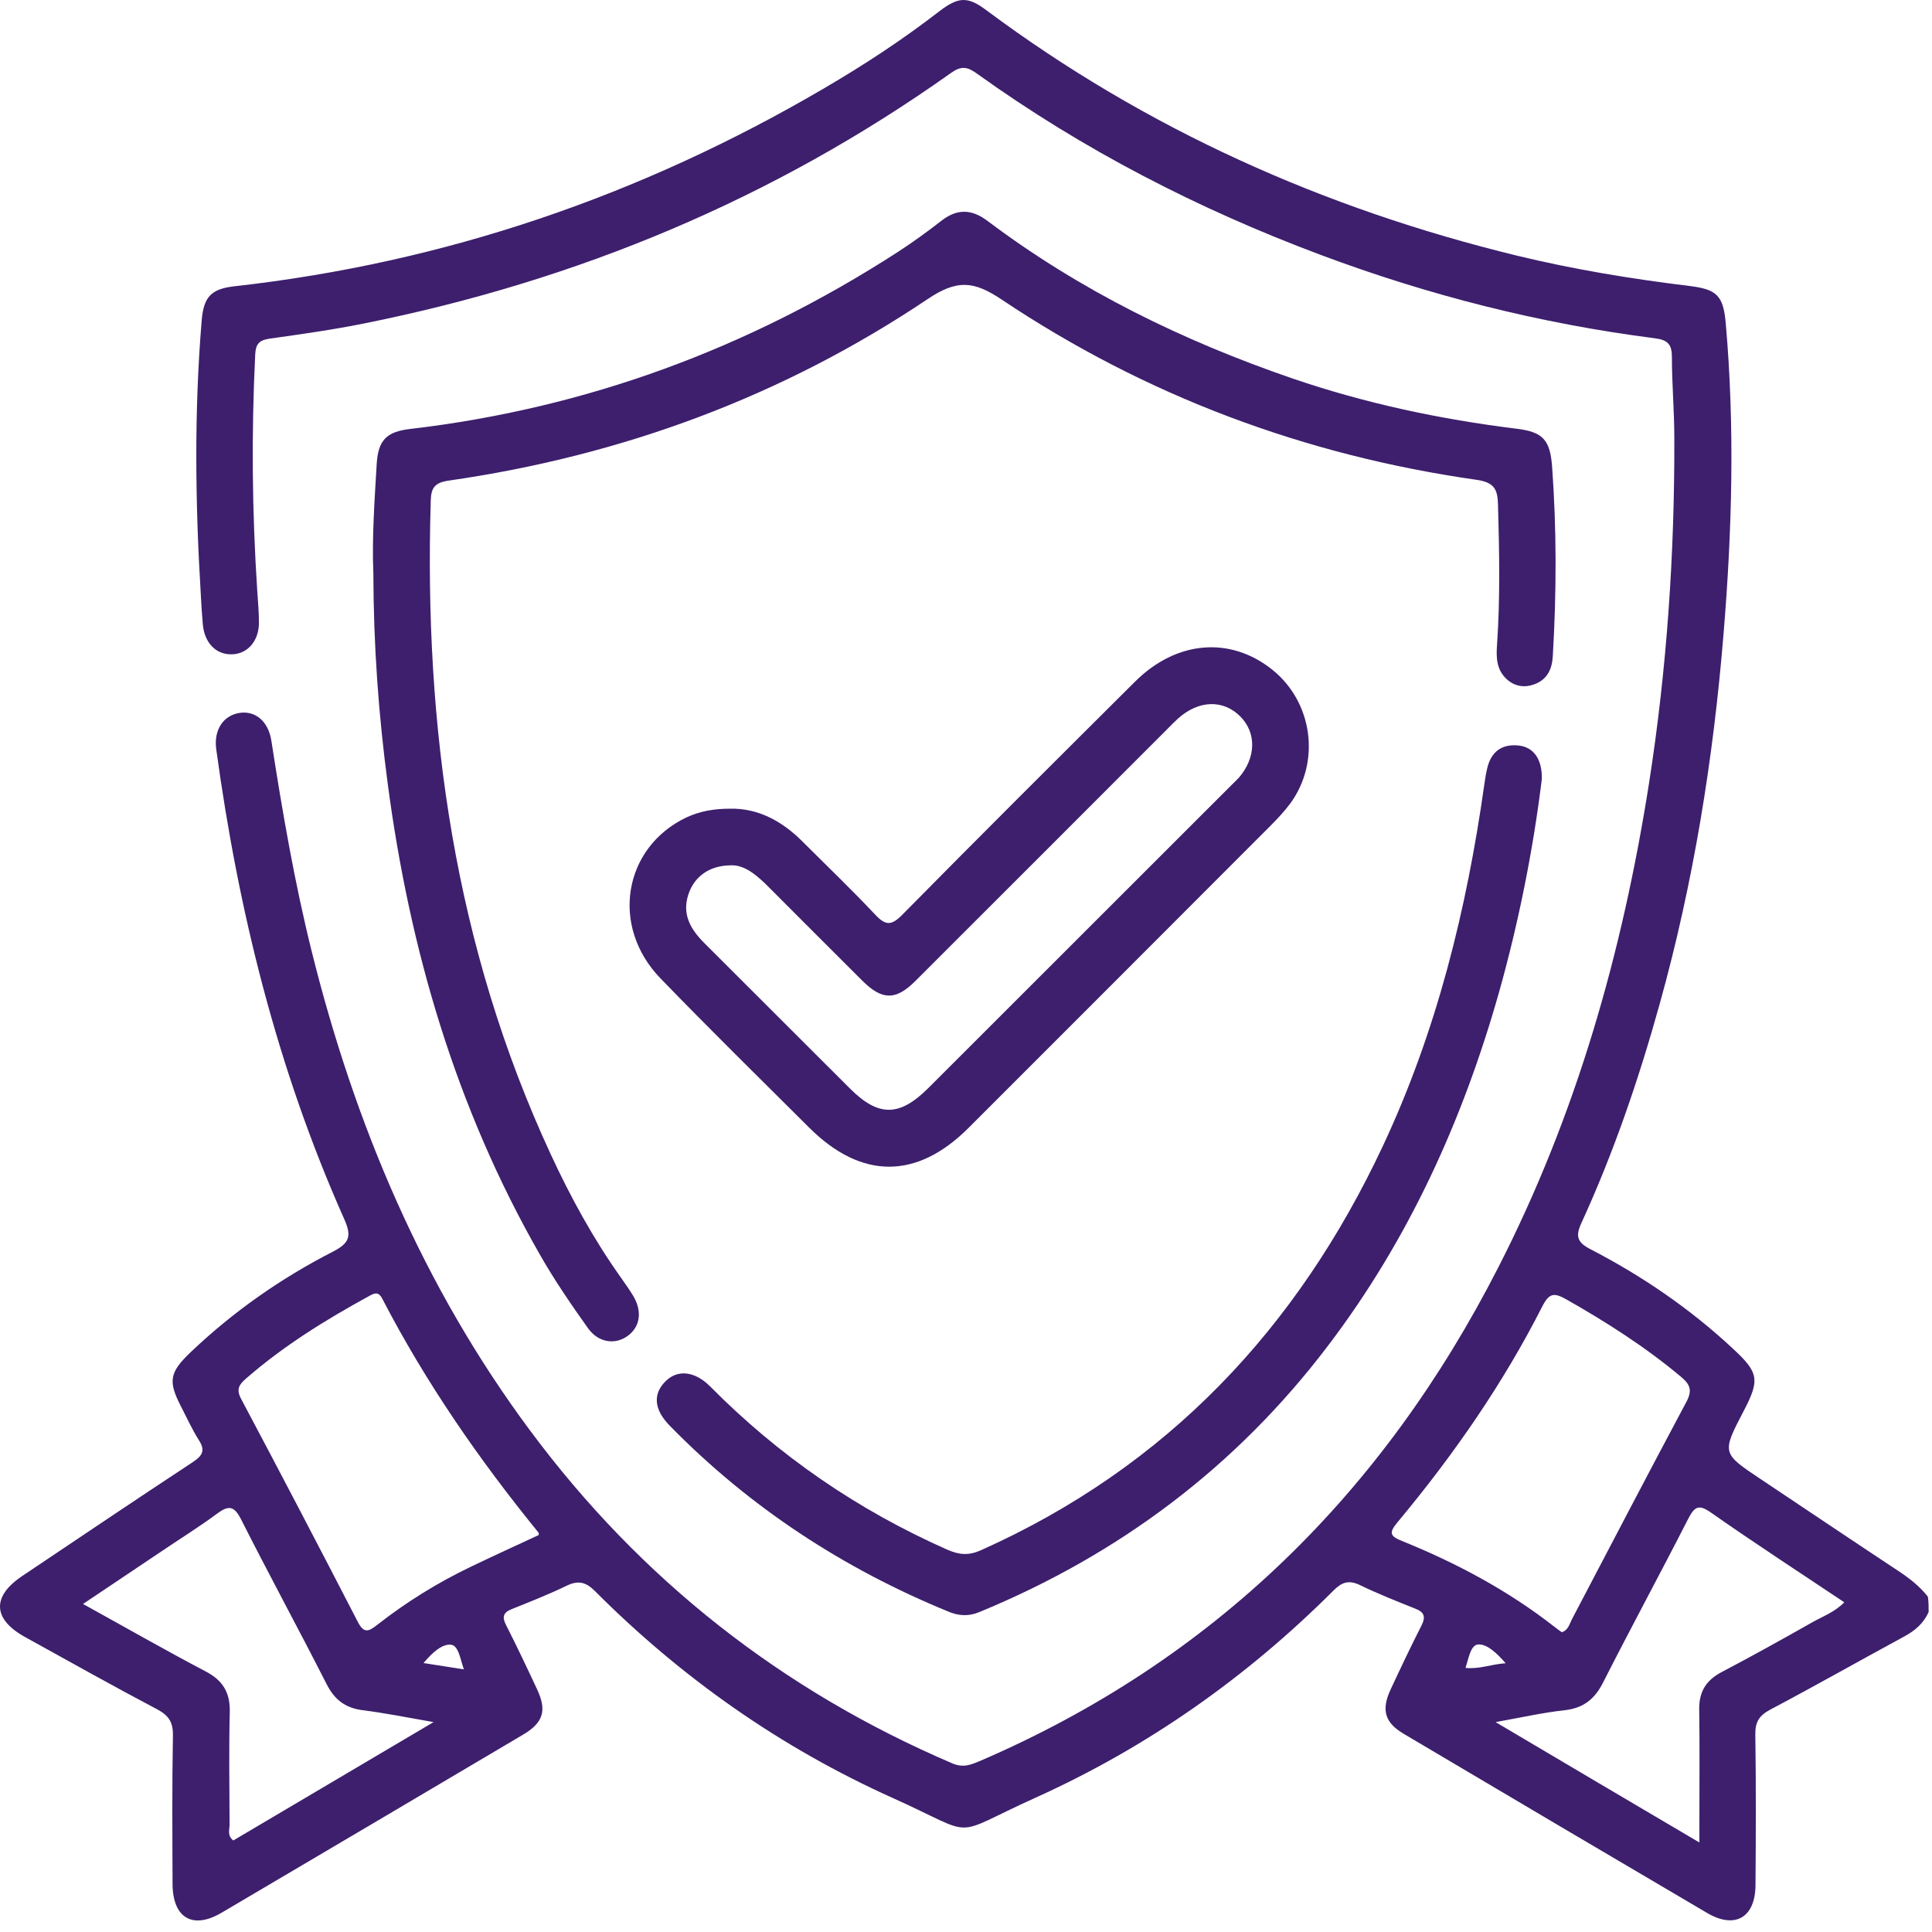 <svg width="104" height="104" viewBox="0 0 104 104" fill="none" xmlns="http://www.w3.org/2000/svg">
<g id="Group">
<g id="Group_2">
<path id="Vector" d="M103.819 86.772C103.549 87.391 103.079 87.782 102.489 88.102C100.089 89.402 97.709 90.752 95.289 92.032C94.709 92.342 94.479 92.681 94.489 93.362C94.529 96.061 94.519 98.772 94.499 101.472C94.489 103.222 93.399 103.862 91.889 102.972C86.449 99.772 81.009 96.562 75.579 93.342C74.539 92.732 74.349 92.052 74.849 90.962C75.389 89.802 75.939 88.642 76.519 87.502C76.759 87.022 76.669 86.782 76.179 86.592C75.179 86.192 74.169 85.792 73.199 85.322C72.609 85.042 72.239 85.162 71.789 85.612C67.109 90.291 61.769 94.052 55.739 96.772C50.999 98.912 52.769 98.902 48.069 96.792C42.039 94.082 36.689 90.322 32.019 85.641C31.539 85.162 31.129 85.062 30.519 85.352C29.549 85.822 28.539 86.222 27.539 86.622C27.089 86.802 27.019 87.042 27.239 87.472C27.819 88.612 28.369 89.772 28.909 90.931C29.449 92.082 29.249 92.732 28.149 93.382C22.749 96.582 17.339 99.772 11.929 102.962C10.369 103.882 9.299 103.242 9.289 101.422C9.279 98.751 9.259 96.082 9.309 93.412C9.319 92.702 9.079 92.342 8.459 92.012C6.069 90.752 3.719 89.431 1.349 88.122C-0.391 87.162 -0.451 85.942 1.189 84.842C4.249 82.791 7.299 80.731 10.369 78.712C10.899 78.362 11.069 78.082 10.699 77.512C10.339 76.942 10.059 76.322 9.749 75.722C9.039 74.352 9.119 73.882 10.259 72.792C12.549 70.612 15.119 68.812 17.929 67.372C18.819 66.912 18.939 66.541 18.529 65.622C14.929 57.541 12.829 49.052 11.639 40.322C11.499 39.282 12.029 38.492 12.929 38.372C13.759 38.262 14.449 38.832 14.609 39.882C15.199 43.682 15.849 47.471 16.779 51.212C19.099 60.541 22.779 69.262 28.539 77.012C34.489 85.022 42.079 90.992 51.259 94.921C51.859 95.181 52.279 94.992 52.779 94.782C65.339 89.372 74.469 80.332 80.649 68.231C84.859 60.011 87.339 51.252 88.769 42.152C89.729 36.002 90.149 29.802 90.129 23.581C90.129 22.131 89.999 20.682 89.999 19.222C89.999 18.552 89.789 18.302 89.099 18.212C82.919 17.422 76.909 15.902 71.069 13.712C64.499 11.252 58.299 8.062 52.589 3.962C52.079 3.592 51.749 3.532 51.199 3.922C41.649 10.711 31.069 15.112 19.599 17.412C17.909 17.752 16.209 17.991 14.499 18.232C13.959 18.311 13.769 18.512 13.739 19.062C13.529 23.322 13.569 27.572 13.849 31.822C13.889 32.392 13.939 32.972 13.939 33.542C13.929 34.542 13.289 35.232 12.429 35.222C11.609 35.222 11.009 34.592 10.919 33.622C10.869 33.082 10.839 32.542 10.809 32.002C10.509 27.072 10.449 22.142 10.859 17.222C10.969 15.962 11.389 15.552 12.609 15.412C23.949 14.142 34.499 10.531 44.329 4.772C46.489 3.512 48.579 2.142 50.559 0.612C51.599 -0.188 52.099 -0.198 53.099 0.552C61.689 6.952 71.269 11.232 81.659 13.762C84.709 14.502 87.809 15.011 90.929 15.392C92.419 15.572 92.769 15.902 92.899 17.422C93.389 22.991 93.239 28.562 92.779 34.122C92.229 40.862 91.159 47.522 89.339 54.051C88.219 58.081 86.869 62.042 85.119 65.852C84.789 66.572 84.929 66.891 85.609 67.242C88.409 68.692 90.999 70.462 93.309 72.622C94.669 73.882 94.739 74.282 93.869 75.942C92.679 78.222 92.679 78.222 94.779 79.622C97.249 81.272 99.719 82.932 102.199 84.572C102.789 84.962 103.339 85.391 103.779 85.951C103.819 86.231 103.819 86.501 103.819 86.772ZM28.999 82.632C28.999 82.572 29.009 82.522 28.989 82.502C25.789 78.572 22.919 74.422 20.579 69.912C20.369 69.502 20.149 69.612 19.859 69.772C17.519 71.052 15.259 72.451 13.239 74.212C12.859 74.541 12.709 74.791 12.979 75.302C15.099 79.291 17.189 83.291 19.259 87.302C19.589 87.942 19.839 87.832 20.299 87.472C21.869 86.242 23.559 85.192 25.359 84.332C26.569 83.751 27.789 83.192 28.999 82.632ZM84.069 87.862C84.409 87.761 84.479 87.442 84.609 87.181C86.659 83.272 88.699 79.362 90.779 75.462C91.099 74.862 90.999 74.541 90.499 74.122C88.579 72.512 86.479 71.172 84.309 69.942C83.679 69.592 83.409 69.582 83.039 70.292C80.909 74.492 78.239 78.332 75.229 81.942C74.769 82.502 74.799 82.681 75.469 82.951C78.389 84.132 81.149 85.602 83.639 87.542C83.769 87.652 83.909 87.742 84.069 87.862ZM23.339 92.701C21.909 92.451 20.719 92.212 19.529 92.062C18.599 91.942 18.019 91.511 17.589 90.671C16.079 87.701 14.479 84.762 12.979 81.792C12.599 81.042 12.299 81.022 11.669 81.492C10.669 82.231 9.599 82.892 8.569 83.592C7.239 84.482 5.919 85.372 4.469 86.342C6.769 87.612 8.899 88.832 11.069 89.972C11.989 90.452 12.389 91.102 12.369 92.141C12.319 94.162 12.349 96.192 12.359 98.212C12.359 98.481 12.219 98.812 12.559 99.072C16.089 96.982 19.609 94.901 23.339 92.701ZM91.479 99.181C91.479 98.662 91.479 98.342 91.479 98.012C91.479 96.022 91.499 94.032 91.469 92.042C91.449 91.092 91.819 90.462 92.669 90.012C94.309 89.152 95.929 88.251 97.549 87.332C98.119 87.011 98.759 86.782 99.279 86.252C96.839 84.622 94.439 83.061 92.099 81.421C91.409 80.931 91.199 81.141 90.869 81.772C89.369 84.712 87.789 87.622 86.299 90.562C85.839 91.472 85.229 91.952 84.219 92.062C83.049 92.192 81.899 92.451 80.509 92.701C84.269 94.931 87.799 97.012 91.479 99.181ZM24.969 89.862C24.769 89.281 24.679 88.552 24.249 88.532C23.779 88.502 23.259 88.972 22.799 89.522C23.579 89.641 24.219 89.742 24.969 89.862ZM81.049 89.532C80.559 88.972 80.059 88.501 79.579 88.522C79.159 88.541 79.059 89.272 78.889 89.782C79.629 89.862 80.239 89.592 81.049 89.532Z" fill="#3D1F6D"/>
<path id="Vector_2" d="M20.098 30.852C20.018 29.022 20.158 27.002 20.278 24.971C20.358 23.712 20.788 23.241 22.078 23.091C31.558 21.982 40.278 18.762 48.288 13.591C49.108 13.062 49.908 12.482 50.678 11.882C51.528 11.222 52.308 11.252 53.158 11.892C58.138 15.642 63.668 18.341 69.538 20.361C73.478 21.712 77.528 22.572 81.658 23.081C83.068 23.252 83.438 23.701 83.548 25.091C83.798 28.502 83.788 31.912 83.588 35.322C83.548 36.032 83.278 36.581 82.608 36.831C82.078 37.032 81.538 36.962 81.098 36.551C80.538 36.032 80.538 35.361 80.588 34.672C80.758 32.172 80.708 29.672 80.638 27.172C80.618 26.352 80.448 25.971 79.498 25.831C70.238 24.512 61.668 21.311 53.898 16.111C52.388 15.101 51.488 15.062 49.948 16.091C42.128 21.341 33.478 24.532 24.148 25.872C23.408 25.982 23.208 26.252 23.188 26.942C22.818 39.142 24.468 50.981 29.658 62.161C30.718 64.451 31.938 66.681 33.408 68.751C33.638 69.082 33.878 69.412 34.088 69.762C34.588 70.602 34.458 71.431 33.778 71.921C33.108 72.401 32.208 72.281 31.648 71.492C30.728 70.201 29.828 68.882 29.048 67.512C24.548 59.642 22.048 51.111 20.868 42.162C20.378 38.471 20.108 34.772 20.098 30.852Z" fill="#3D1F6D"/>
<path id="Vector_3" d="M39.31 43.532C40.78 43.502 42.06 44.172 43.16 45.262C44.47 46.572 45.82 47.862 47.09 49.212C47.65 49.812 47.96 49.862 48.57 49.242C52.72 45.032 56.91 40.862 61.1 36.692C63.33 34.472 66.23 34.242 68.49 36.052C70.66 37.792 71.1 40.982 69.47 43.232C69.15 43.662 68.78 44.062 68.4 44.442C62.98 49.872 57.56 55.292 52.14 60.712C49.35 63.502 46.37 63.502 43.56 60.702C40.88 58.032 38.18 55.382 35.55 52.662C32.84 49.862 33.55 45.622 36.95 44.002C37.66 43.672 38.41 43.532 39.31 43.532ZM39.32 46.582C38.17 46.592 37.36 47.202 37.05 48.162C36.7 49.252 37.2 50.052 37.93 50.782C40.54 53.382 43.14 55.992 45.75 58.592C47.29 60.132 48.42 60.122 49.98 58.562C55.41 53.142 60.83 47.712 66.26 42.292C66.4 42.152 66.55 42.012 66.69 41.862C67.61 40.792 67.65 39.462 66.77 38.572C65.85 37.642 64.52 37.682 63.41 38.682C63.21 38.862 63.02 39.062 62.83 39.252C58.31 43.772 53.8 48.292 49.28 52.802C48.22 53.862 47.49 53.852 46.43 52.802C44.68 51.062 42.94 49.312 41.2 47.572C40.62 47.022 40.02 46.542 39.32 46.582Z" fill="#3D1F6D"/>
<path id="Vector_4" d="M82.998 41.932C82.528 45.752 81.758 49.622 80.688 53.432C78.738 60.312 75.828 66.732 71.478 72.452C66.538 78.962 60.238 83.682 52.708 86.782C52.128 87.022 51.598 86.982 51.048 86.752C45.388 84.432 40.358 81.142 36.068 76.762C35.208 75.892 35.128 75.052 35.818 74.362C36.458 73.712 37.388 73.792 38.228 74.632C41.928 78.372 46.188 81.292 50.998 83.422C51.638 83.702 52.148 83.742 52.798 83.452C62.818 78.972 69.838 71.512 74.448 61.672C77.338 55.502 78.948 48.972 79.898 42.252C79.938 41.952 79.988 41.652 80.058 41.352C80.268 40.462 80.848 40.032 81.758 40.132C82.558 40.222 83.018 40.872 82.998 41.932Z" fill="#3D1F6D"/>
</g>
</g>
</svg>
